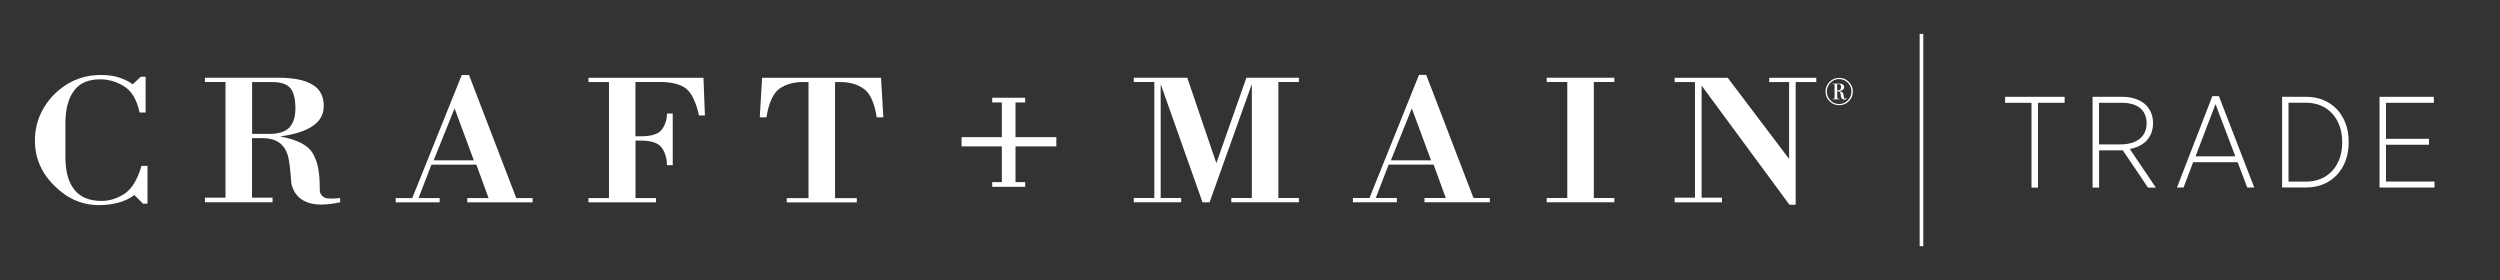 <svg viewBox="0 0 345.79 38.73" xmlns="http://www.w3.org/2000/svg" id="Layer_1"><rect x="0" y="0" width="345.79" height="38.73" fill="#333333" stroke="none"/><defs><style>.cls-1{fill:none;}.cls-2{stroke:#fff;stroke-miterlimit:10;stroke-width:.5px;}.cls-2,.cls-3{fill:#fff;}</style></defs><line y2="34.05" x2="265.77" y1="4.69" x1="265.77" class="cls-2"></line><rect height="19.05" width="68.75" y="10.71" x="276.61" class="cls-1"></rect><path d="M281,14.22h-3.66v-.83h8.23v.83h-3.68v11.73h-.9v-11.73Z" class="cls-3"></path><path d="M289.44,13.39h4.14c1.4,0,2.55.45,3.25,1.15.61.61.97,1.49.97,2.46v.04c0,2.03-1.34,3.23-3.21,3.57l3.6,5.34h-1.09l-3.48-5.16h-3.28v5.16h-.9v-12.55ZM293.31,19.97c2.31,0,3.6-1.13,3.6-2.9v-.04c0-1.79-1.27-2.81-3.39-2.81h-3.19v5.75h2.98Z" class="cls-3"></path><path d="M306.01,13.3h.9l4.89,12.64h-.97l-1.33-3.51h-6.15l-1.33,3.51h-.91l4.89-12.64ZM309.18,21.62l-2.74-7.22-2.76,7.22h5.5Z" class="cls-3"></path><path d="M315.65,13.39h3.35c3.46,0,5.86,2.53,5.86,6.2v.12c0,3.68-2.4,6.22-5.86,6.22h-3.35v-12.55ZM316.54,14.22v10.9h2.44c3.01,0,4.98-2.21,4.98-5.38v-.13c0-3.16-1.97-5.4-5-5.4h-2.42Z" class="cls-3"></path><path d="M329.13,13.39h7.51v.83h-6.62v4.98h5.95v.82h-5.95v5.09h6.71v.83h-7.6v-12.55Z" class="cls-3"></path><path d="M170.31,27.98v-.59h2.84v-15.76l-5.85,16.36h-.97l-5.79-16.36v15.76h2.84v.59h-6.56v-.59h2.84V11.34h-2.84v-.59h7.4l4.02,11.82,4.16-11.82h7.26v.59h-2.84v16.05h2.84v.59h-9.35Z" class="cls-3"></path><path d="M197.03,27.98v-.59h2.95l-1.69-4.62h-6.22l-1.78,4.62h2.92v.59h-6.08v-.59h2.29l6.85-17.03h1l6.54,17.03h2.26v.59h-9.06ZM195.28,14.98l-2.9,7.2h5.56l-2.67-7.2Z" class="cls-3"></path><path d="M213.94,27.98v-.59h2.84V11.34h-2.84v-.59h9.35v.59h-2.84v16.05h2.84v.59h-9.35Z" class="cls-3"></path><path d="M248.37,11.34v16.98h-.86l-12.15-16.48v15.5h2.81v.65h-6.54v-.65h2.81v-15.99h-2.81v-.59h7.34l8.49,11.22v-10.63h-2.75v-.59h6.51v.59h-2.84Z" class="cls-3"></path><path d="M19.77,28.16l-1.18-1.18c-.69.5-1.43.85-2.24,1.06-.86.22-1.74.33-2.64.33-2.35,0-4.41-.89-6.19-2.68-1.8-1.77-2.69-3.85-2.69-6.24s.89-4.61,2.67-6.4c1.82-1.79,3.97-2.68,6.48-2.68.96,0,1.8.12,2.52.36.76.26,1.39.57,1.86.93l1.12-1.05h.66v4.95h-.83c-.4-1.81-1.13-3.02-2.18-3.64-1.05-.64-2.14-.95-3.27-.95-1.64,0-2.85.52-3.61,1.56-.8,1.07-1.2,2.57-1.2,4.49v4.72c0,1.97.41,3.47,1.23,4.49.82,1.04,2.07,1.56,3.76,1.56,1.13,0,2.2-.34,3.21-1.01.99-.67,1.77-1.95,2.32-3.84h.83v5.23h-.63Z" class="cls-3"></path><path d="M44.48,28.3c-.8,0-1.5-.12-2.09-.36-1.11-.46-1.8-1.31-2.09-2.53l-.09-1.11c-.06-.83-.14-1.56-.26-2.19-.11-.64-.31-1.18-.6-1.63-.61-.91-1.61-1.37-3-1.37h-1.49v8.23h2.84v.64h-9.35v-.64h2.84v-16h-2.84v-.59h10.09c2.12,0,3.7.31,4.73.93,1.07.6,1.61,1.6,1.61,2.99,0,1.14-.5,2.05-1.49,2.73-1.01.71-2.53,1.2-4.54,1.47,2.38.45,3.89,1.23,4.52,2.35.32.57.56,1.19.7,1.86.14.67.22,1.39.24,2.17l.03,1.26c.11.4.34.67.69.83.17.09.48.13.92.13.31,0,.71-.03,1.2-.08v.59c-.96.21-1.82.31-2.58.31ZM40.18,12.21c-.49-.58-1.33-.86-2.51-.86h-2.8v7.17h2.42c1.24,0,2.14-.29,2.71-.86.57-.58.86-1.47.86-2.7s-.23-2.19-.68-2.75Z" class="cls-3"></path><path d="M64.63,27.99v-.59h2.95l-1.69-4.62h-6.22l-1.78,4.62h2.92v.59h-6.08v-.59h2.29l6.85-17.03h1l6.54,17.03h2.26v.59h-9.06ZM62.88,14.98l-2.9,7.2h5.56l-2.67-7.2Z" class="cls-3"></path><path d="M96.68,15.96c-.42-1.87-1.03-3.12-1.83-3.74-.78-.58-1.98-.88-3.58-.88h-3.38v7.51h.77c1.46,0,2.42-.31,2.88-.93.47-.64.71-1.38.71-2.22h.8v7.15h-.8c0-.91-.23-1.7-.68-2.37-.47-.69-1.44-1.03-2.9-1.03h-.77v7.95h2.84v.59h-9.35v-.59h2.84V11.35h-2.84v-.59h15.91l.2,5.21h-.8Z" class="cls-3"></path><path d="M121.27,16.22c-.33-2.01-.92-3.32-1.78-3.92-.88-.64-1.96-.95-3.24-.95h-.75v16.05h3.01v.59h-9.69v-.59h3.01V11.35h-.8c-1.28,0-2.36.31-3.24.93-.86.64-1.45,1.95-1.78,3.95h-.92l.32-5.47h16.45l.32,5.47h-.92Z" class="cls-3"></path><polygon points="133 18.97 138.57 18.97 138.57 14.17 137.24 14.17 137.24 13.52 141.8 13.52 141.8 14.17 140.46 14.17 140.46 18.97 146.11 18.97 146.11 20.25 140.46 20.25 140.46 25.19 141.8 25.19 141.8 25.84 137.24 25.84 137.24 25.19 138.57 25.19 138.57 20.25 133 20.25 133 18.97" class="cls-3"></polygon><path d="M256.28,12.66c0,.52-.18.97-.55,1.34-.37.37-.82.55-1.34.55s-.97-.18-1.34-.55c-.37-.37-.55-.82-.55-1.35s.19-.96.56-1.33c.37-.37.83-.55,1.36-.55.51,0,.94.19,1.31.56.37.37.55.82.55,1.33ZM256.08,12.65c0-.48-.17-.88-.5-1.21-.34-.33-.74-.5-1.22-.5-.45,0-.84.17-1.18.51-.33.34-.5.75-.5,1.21s.17.88.5,1.22c.33.34.73.51,1.2.51s.87-.17,1.2-.51c.33-.34.5-.75.5-1.23ZM255.39,13.63c0,.1-.08.15-.25.15s-.31-.07-.42-.21c-.04-.06-.07-.11-.08-.17-.01-.05-.03-.19-.06-.42-.01-.14-.06-.23-.14-.28-.06-.04-.17-.07-.32-.07v.85c0,.1.01.15.03.16.03.01.1.02.2.02.05,0,.07.01.07.04s-.03.04-.08.04h-.77c-.07,0-.1-.01-.1-.04s.04-.04.12-.04.12,0,.14-.02c.02-.01.02-.05.02-.12v-1.72c0-.08,0-.12-.02-.14-.01-.02-.06-.02-.13-.02h-.06s-.07-.01-.07-.04.02-.04.07-.04h.84c.21,0,.38.04.51.13.13.09.19.21.19.36,0,.18-.09.32-.27.42-.1.06-.25.09-.43.11-.02,0-.03,0-.03.02,0,0,.01.01.03.01.22.02.39.09.48.21.1.12.16.33.19.63.02.16.07.25.16.25.02,0,.03,0,.03-.01,0,0,0,0,0-.01,0-.02-.01-.04-.01-.04,0-.06.03-.09.09-.09.07,0,.1.03.1.09ZM254.65,12.05c0-.28-.13-.43-.38-.43-.08,0-.12,0-.14.03-.01.02-.02.05-.02.08v.78c.36,0,.54-.16.54-.47Z" class="cls-3"></path></svg>